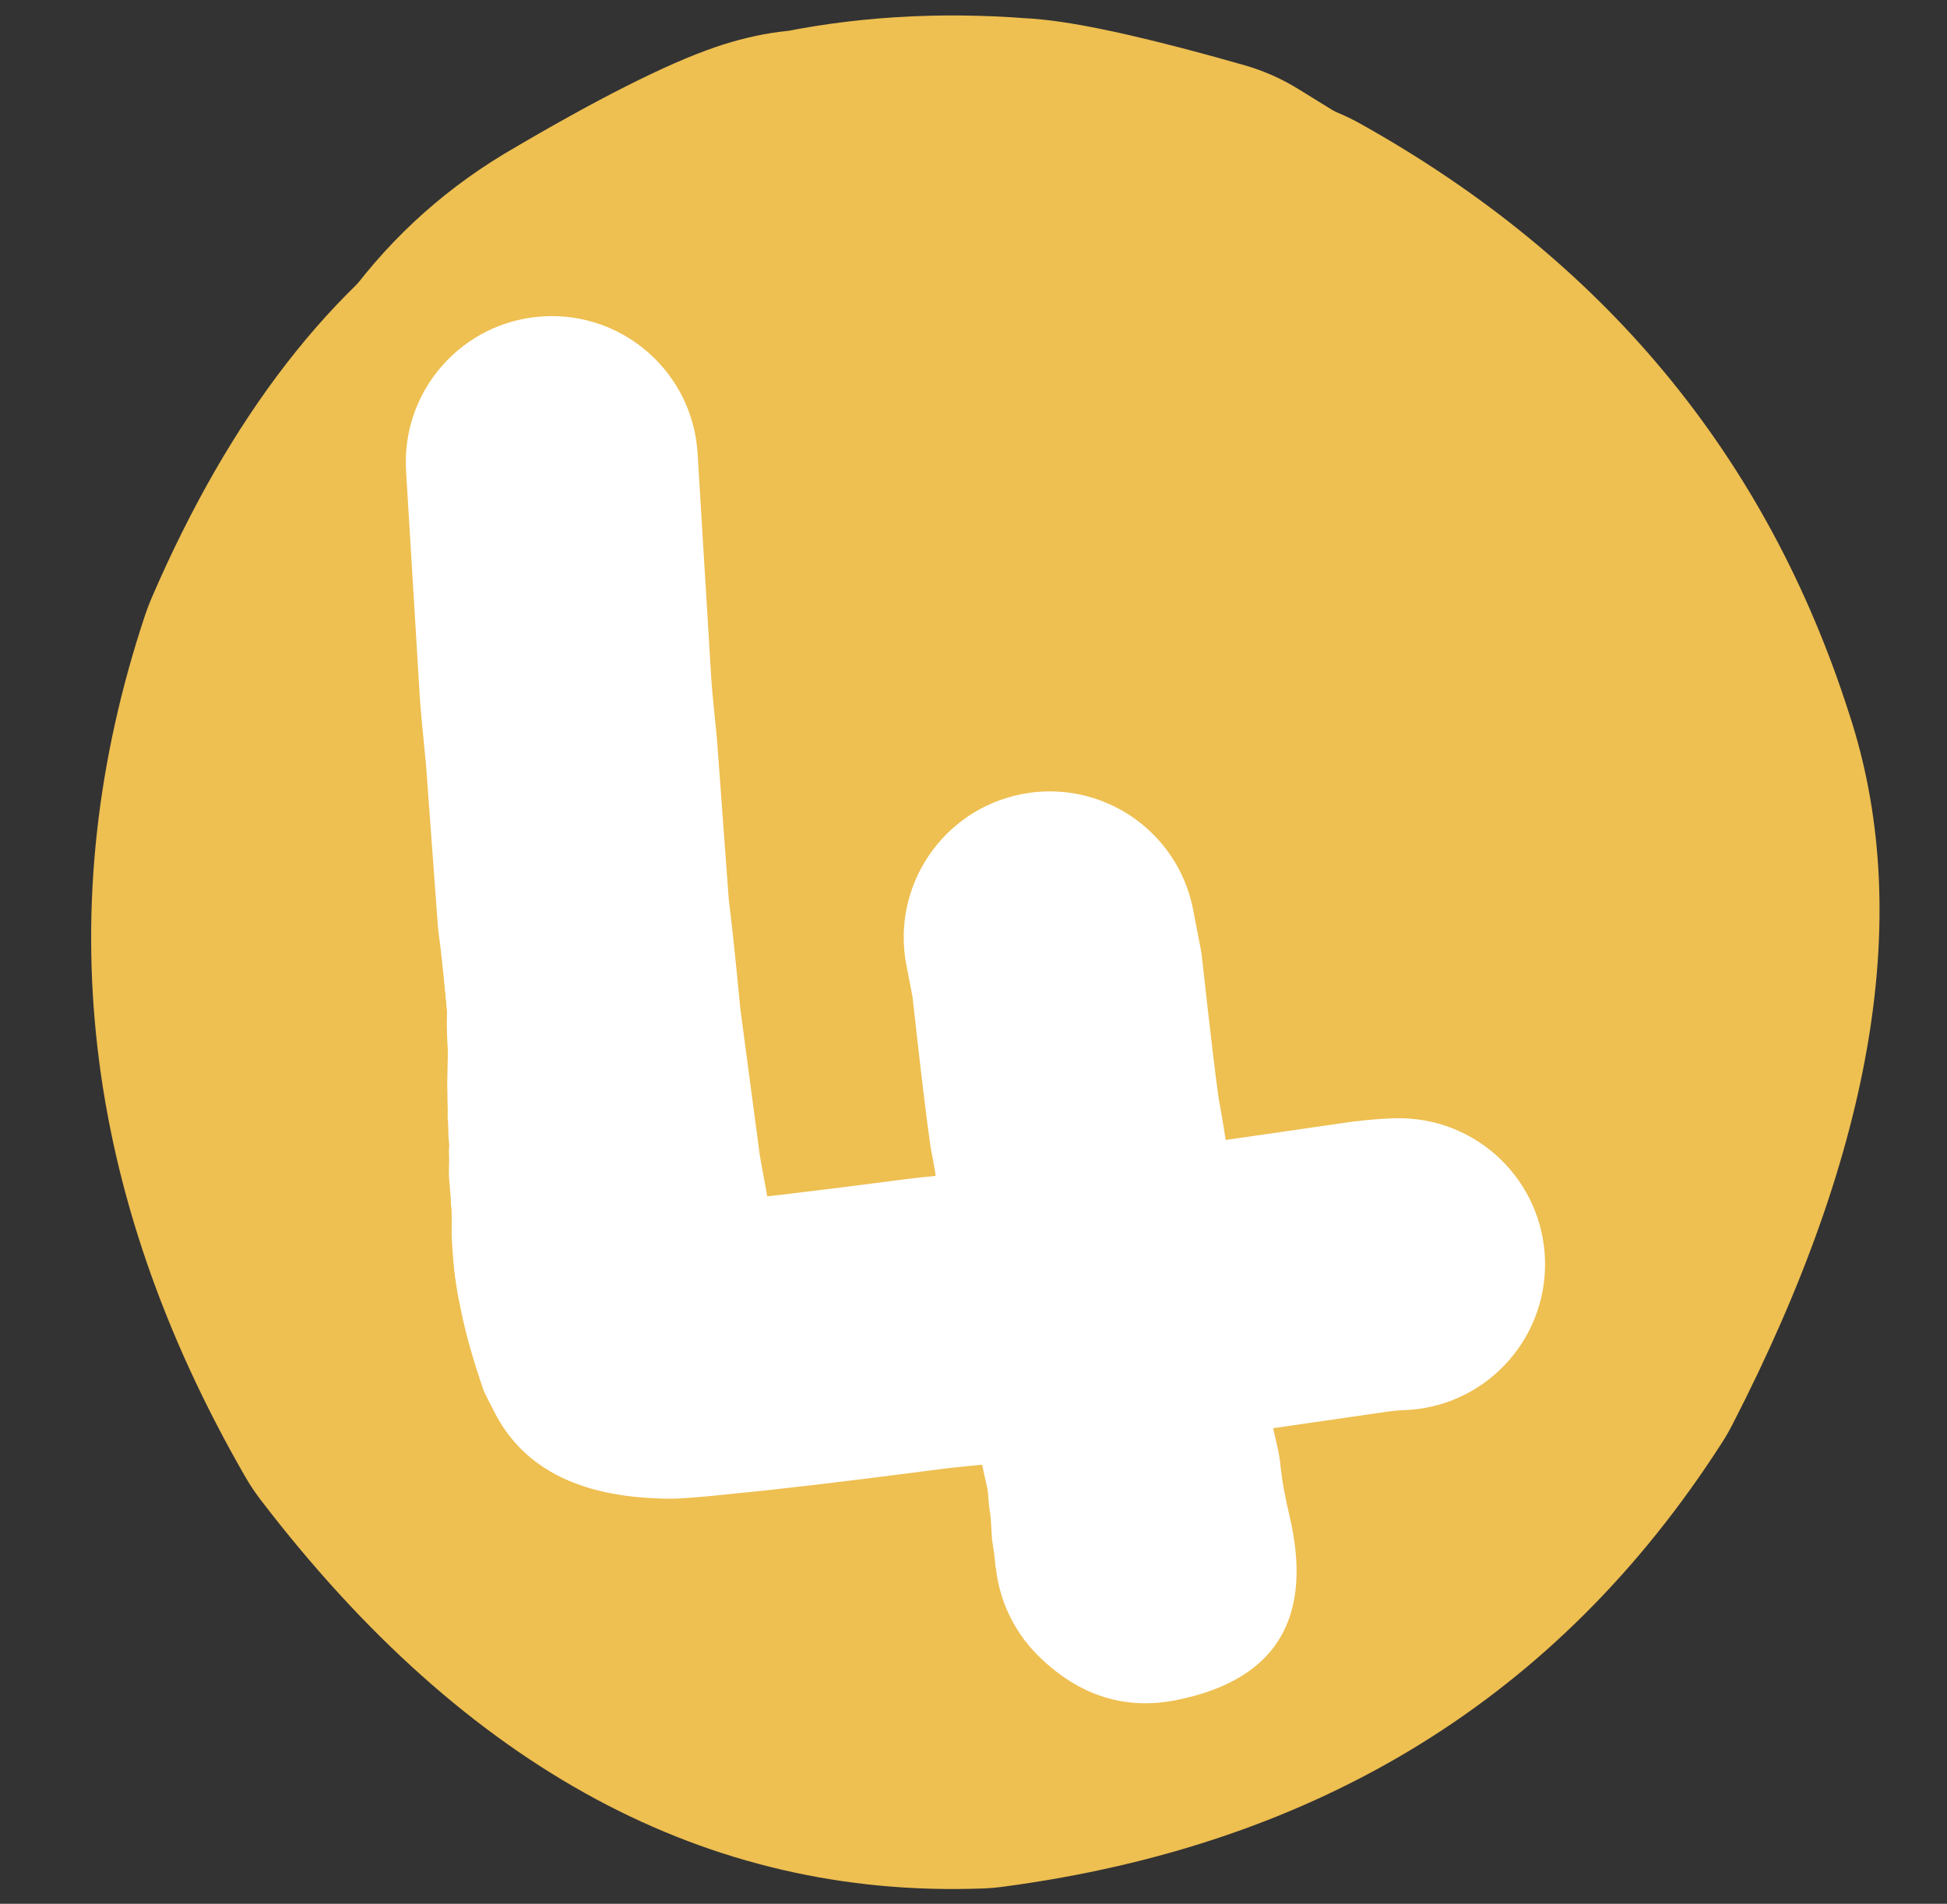 <?xml version="1.0" encoding="UTF-8"?>
<!DOCTYPE svg PUBLIC '-//W3C//DTD SVG 1.0//EN'
          'http://www.w3.org/TR/2001/REC-SVG-20010904/DTD/svg10.dtd'>
<svg height="795.9" preserveAspectRatio="xMidYMid meet" version="1.0" viewBox="-11.9 1.9 813.9 795.9" width="813.9" xmlns="http://www.w3.org/2000/svg" xmlns:xlink="http://www.w3.org/1999/xlink" zoomAndPan="magnify"
><rect x="-11.9" y="1.9" width="813.9" height="795.9" fill="#333333" stroke="none"/><g
  ><g fill="#eebf51" id="change1_5"
    ><path d="m 589.394,735.624 v 0 Q 510.818,725.553 466.134,828.983 l 2.769,-7.253 q -35.152,105.541 27.004,213.49 l -6.515,-9.778 q 72.581,94.867 152.146,91.94 l -8.526,0.721 q 115.674,-15.344 172.801,-104.451 l -4.254,7.382 q 55.092,-107.024 37.876,-158.753 c -0.12,-0.36 -0.237,-0.718 -0.352,-1.08 v 0 Q 809.132,767.265 718.21,716.546 l 7.969,3.943 q -27.139,-11.796 -75.974,-5.232 l 4.05,-0.639 Q 626.944,719.565 603.417,739.371 c -2.155,1.815 -4.395,3.527 -6.711,5.131 v 0 q -57.563,39.877 -41.63,112.263 c 10.685,48.544 -20.005,96.558 -68.549,107.243 -48.544,10.685 -96.558,-20.005 -107.243,-68.549 h 3e-5 Q 337.399,705.167 494.203,596.539 l -6.711,5.131 Q 547.693,550.99 622.177,537.5 c 1.345,-0.244 2.696,-0.457 4.05,-0.639 v 0 Q 724.782,523.614 797.93,555.407 c 2.72,1.182 5.379,2.498 7.969,3.943 v 0 q 153.099,85.404 204.678,247.172 l -0.352,-1.08 q 41.135,123.603 -48.626,297.976 c -1.301,2.526 -2.72,4.99 -4.254,7.382 v 0 Q 855.145,1270.215 656.681,1296.54 c -2.829,0.375 -5.674,0.616 -8.526,0.721 v 0 q -172.582,6.348 -301.722,-162.445 c -2.382,-3.114 -4.559,-6.38 -6.515,-9.778 v 0 Q 237.438,947.059 298.126,764.85 c 0.818,-2.457 1.742,-4.877 2.769,-7.253 v 0 q 98.418,-227.807 311.383,-200.511 c 49.302,6.319 84.147,51.409 77.828,100.712 -6.319,49.302 -51.409,84.147 -100.712,77.828 z" transform="translate(-249.353 -505.854)"
    /></g
    ><g fill="#eebf51" id="change1_1"
    ><path d="m 732.02,720.557 v 0 q 6.595,10.157 15.979,16.097 l 0.829,0.518 -63.23,-39.062 22.59,9.974 q -41.37,-11.813 -53.311,-13.091 l -10e-4,-4e-5 q 0.58,0.062 1.633,0.103 c -1.132,-0.044 -2.263,-0.109 -3.393,-0.195 v 0 q -30.198,-2.312 -55.585,3.22 c -9.5,2.07 -19.273,2.587 -28.938,1.531 l 5.4e-4,4e-5 q 15.655,1.711 26.055,-1.841 l 2e-4,-1.5e-4 q -12.944,4.421 -54.38,28.943 l 0.855,-0.512 q -19.512,11.841 -29.433,49.538 l 2.21,-11.284 q -12.66,97.227 -3.206,123.455 l -3e-5,-6e-5 q -0.365,-1.012 -1.326,-2.718 c 24.393,43.308 9.059,98.192 -34.249,122.585 -43.309,24.393 -98.191,9.059 -122.585,-34.249 v 0 q -6.432,-11.419 -11.175,-24.579 l -3e-5,-5e-5 Q 317.116,881.729 335.408,741.252 c 0.495,-3.805 1.234,-7.574 2.21,-11.284 v 0 Q 366.049,621.935 447.739,572.36 c 0.285,-0.173 0.568,-0.343 0.855,-0.512 v 0 q 57.388,-33.963 87.875,-44.376 l 3e-4,-1e-4 q 27.51,-9.396 51.678,-6.755 l -28.938,1.531 q 51.154,-11.146 107.647,-6.822 l -3.393,-0.195 q 5.057,0.196 10.555,0.784 l -0.001,-5e-5 q 27.338,2.924 83.595,18.988 c 7.952,2.271 15.554,5.627 22.59,9.974 v 0 l 63.23,39.062 c 0.278,0.172 0.552,0.343 0.829,0.518 v 0 q 23.886,15.117 38.732,37.984 c 27.067,41.69 15.212,97.428 -26.478,124.495 -41.69,27.067 -97.428,15.212 -124.495,-26.478 z" transform="translate(-249.353 -505.854)"
    /></g
    ><g fill="#eebf51" id="change1_3"
    ><path d="m 709.231,655.496 q -7.965,0 -15.944,0.713 l -4e-4,10e-4 q -11.544,1.03 -22.908,3.517 v 10e-4 q -5.604,-0.354 -11.196,-0.354 -14.322,0 -28.569,2.313 -36.486,5.925 -70.348,26.578 c -1.153,0.703 -2.291,1.433 -3.411,2.187 q -0.855,0.576 -1.702,1.156 l -0.006,9.7e-4 q -26.873,11.273 -50.496,33.881 v 9.7e-4 q -13.968,13.367 -25.89,30.601 l -0.005,9.7e-4 q -3.484,3.039 -6.932,6.254 v -7e-5 c -1.135,1.058 -2.243,2.146 -3.322,3.261 q -11.455,11.845 -21.288,24.348 l -0.004,9.8e-4 q -18.982,19.922 -31.154,42.665 l 3e-5,9.5e-4 q -13.457,25.143 -18.086,52.699 v 1e-4 c -0.156,0.927 -0.297,1.856 -0.424,2.787 l -0.004,9.7e-4 q -7.489,27.714 -9.34,57.718 c -0.136,2.198 -0.191,4.401 -0.165,6.603 q 0.468,39.704 13.902,73.215 l 8e-5,10e-5 q 16.195,40.401 49.449,68.484 l 6e-5,10e-4 q 40.563,34.255 102.423,46.043 l 10e-5,10e-4 c 0.737,0.14 1.476,0.271 2.216,0.393 q 30.996,5.106 59.094,5.106 78.248,0 134.014,-39.605 l 0.007,9e-4 c 3.175,0.336 6.365,0.505 9.556,0.505 22.071,0 44.189,-8.069 61.557,-24.36 q 9.339,-8.76 16.901,-18.128 l -0.008,10e-4 q 6.724,-4.106 13.369,-9.191 l -0.009,10e-4 q 39.095,-27 48.946,-82.096 v 3.6e-4 q 3.986,-22.292 3.177,-51.103 l 4e-5,9.6e-4 c -0.032,-1.125 -0.084,-2.248 -0.158,-3.369 q -1.907,-29.051 -9.965,-54.861 l -0.009,9.6e-4 q 0.499,-42.509 -15.029,-87.383 c -0.096,-0.278 -0.194,-0.556 -0.293,-0.833 q -5.329,-14.925 -12.909,-28.431 v 9.6e-4 Q 848.985,719.59 825.317,699.219 l -2e-4,-2e-4 q -23.586,-20.301 -54.306,-32.689 c -2.023,-0.816 -4.076,-1.558 -6.153,-2.225 q -16.205,-5.201 -32.768,-7.337 l 1.4e-4,9.6e-4 Q 720.675,655.496 709.231,655.496 Z" transform="translate(-249.353 -505.854)"
    /></g
    ><g fill="#fff" id="change2_7"
    ><path d="m 496.366,768.857 v 0 l 93.846,-85.105 c 0.775,-0.703 1.57,-1.385 2.383,-2.044 l -9e-4,8e-4 q 1.292,-1.048 2.579,-2.033 l 10e-5,-6e-5 q 57.794,-44.242 99.421,7.098 l 2.7e-4,3.7e-4 q 6.495,8.011 10.76,18.044 L 694.241,687.899 q 10.112,10.63 15.841,27.253 l 6e-5,3e-5 q 4.588,13.312 8.829,37.677 c 0.453,2.6 0.723,5.228 0.81,7.865 v 0 q 0.783,23.736 5.47,72.538 c 0.115,1.192 0.191,2.387 0.23,3.584 v 0 l 1.51,46.511 c 0.022,0.676 0.032,1.353 0.03,2.029 v 0 q -0.381,115.972 1.162,142.851 l -0.107,-1.51 4.369,51.88 c 2.631,31.243 -20.563,58.704 -51.806,61.335 -31.243,2.631 -58.704,-20.563 -61.335,-51.806 v 0 l -4.37,-51.88 c -0.042,-0.503 -0.078,-1.006 -0.107,-1.51 v 0 q -1.741,-30.319 -1.349,-149.734 l 0.03,2.029 -1.51,-46.511 0.23,3.584 Q 607.141,791.735 606.241,764.437 l 0.81,7.865 q -2.685,-15.423 -4.316,-20.155 l 5e-5,10e-5 q 2.322,6.737 9.239,14.008 c -4.688,-4.928 -8.453,-10.659 -11.114,-16.919 v 0 q 1.98,4.657 5.538,9.046 l 2.4e-4,3.4e-4 q 27.912,34.426 57.792,11.552 l 1.2e-4,-6e-5 q -0.03,0.023 -0.087,0.07 l 2.382,-2.043 -93.846,85.105 c -23.226,21.062 -59.128,19.309 -80.191,-3.917 -21.062,-23.226 -19.309,-59.129 3.917,-80.191 z" transform="translate(-249.353 -505.854)"
    /></g
    ><g fill="#eebf51" id="change1_2"
    ><path d="m 612.265,1019.626 v 0 q 50.456,-3.72 95.059,-29.015 L 761.516,948.319 q 161.631,-169.609 -8.299,-331.561 l -0.009,-0.009 Q 657.645,525.683 531.142,559.906 l -8.161,2.367 q -26.97,8.354 -50.443,23.258 c 2.047,-1.3 4.113,-2.567 6.199,-3.803 l -2.4e-4,2e-4 q -11.031,6.534 -18.113,12.117 h 7e-5 q 1.06,-0.836 3.561,-2.924 c 99.615,-83.182 247.8,-69.86 330.982,29.755 83.182,99.615 69.86,247.8 -29.755,330.982 v 0 q -7.579,6.328 -13.838,11.263 h 10e-5 q -17.462,13.766 -33.322,23.16 l 6.199,-3.803 q -29.476,18.716 -62.418,28.919 c -2.706,0.838 -5.427,1.627 -8.161,2.367 v 0 q -128.9,34.872 -224.879,-56.59 l -0.009,-0.009 Q 258.721,794.698 421.294,624.1 c 15.893,-16.678 34.153,-30.928 54.192,-42.292 v 0 Q 522.793,554.979 577.713,550.931 C 707.14,541.389 819.796,638.576 829.337,768.002 838.878,897.429 741.692,1010.085 612.265,1019.626 Z" transform="translate(-249.353 -505.854)"
    /></g
    ><g fill="#eebf51" id="change1_4"
    ><path d="m 804.829,948.13 -2.7e-4,2.6e-4 q -6.736,6.746 -13.429,12.967 l -4.5e-4,3e-4 q -47.032,43.712 -97.471,65.683 c -2.242,0.977 -4.499,1.918 -6.77,2.824 v 0 Q 559.842,1080.396 447.404,1012.59 C 336.27,945.571 300.509,801.149 367.528,690.015 434.548,578.882 578.969,543.12 690.103,610.139 v 0 q -87.519,-52.779 -177.085,-17.048 l -6.77,2.824 q -23.085,10.056 -34.797,20.941 l -3.9e-4,3.1e-4 q 0.266,-0.247 0.799,-0.781 c 91.694,-91.839 240.477,-91.957 332.317,-0.262 91.839,91.694 91.957,240.478 0.263,332.317 z" transform="translate(-249.353 -505.854)"
    /></g
    ><g fill="#eebf51" id="change1_6"
    ><path d="m 688.109,1167.384 v 0 l -19.893,1.979 c -31.227,3.106 -62.759,-0.074 -92.737,-9.353 v 0 Q 424.001,1113.125 404.475,956.952 c -1.105,-8.838 -1.706,-17.731 -1.802,-26.638 v 0 q -0.789,-73.708 39.439,-144.423 c 1.125,-1.978 2.279,-3.939 3.461,-5.883 v 0 Q 509.757,674.438 628.849,657.549 c 10.401,-1.475 20.889,-2.251 31.393,-2.322 v 0 q 128.014,-0.872 208.181,103.299 c 0.146,0.189 0.291,0.378 0.436,0.568 v 0 q 50.704,66.303 58.532,151.168 c 0.017,0.183 0.033,0.356 0.049,0.538 v 0 q 6.945,77.233 -22.038,146.056 c -0.204,0.484 -0.408,0.965 -0.615,1.448 v 0 q -49.614,115.644 -168.551,150.726 c -7.389,2.179 -14.881,3.994 -22.448,5.438 v 0 Q 552.55,1245.225 449.933,1111.849 c -7.879,-10.241 -14.9,-21.114 -20.992,-32.51 v 0 Q 330.105,894.451 489.92,759.67 c 99.207,-83.667 247.457,-71.069 331.123,28.139 83.667,99.207 71.069,247.457 -28.139,331.123 v 0 Q 923.936,1008.427 843.405,857.78 l -20.992,-32.51 Q 748.636,729.379 625.727,752.824 l -22.448,5.438 Q 510.362,785.669 472.89,873.01 l -0.616,1.448 q -16.452,39.069 -12.913,78.433 l 0.049,0.538 q 4.605,49.928 36.131,91.152 l 0.436,0.568 q 62.144,80.751 167.465,80.034 l 31.393,-2.322 q 101.009,-14.324 152.311,-98.706 l 3.461,-5.883 q 22.576,-39.686 22.006,-92.984 L 870.812,898.649 Q 852.709,753.854 714.438,711.056 l -92.737,-9.353 19.893,-1.979 c 129.141,-12.845 244.243,81.432 257.087,210.572 12.845,129.141 -81.432,244.242 -210.572,257.087 z" transform="translate(-249.353 -505.854)"
    /></g
    ><g fill="#fff" id="change2_15"
    ><path d="m 529.06,697.249 v 0 l 5.707,93.84 c 0.013,0.212 0.025,0.423 0.035,0.634 l 1.2e-4,0.002 q -0.002,-0.033 -0.003,-0.051 l -10e-5,-3.1e-4 q 0.23,4.077 2.289,24.39 c 0.057,0.558 0.105,1.115 0.146,1.675 v 0 l 5.013,68.114 -0.502,-4.514 q 1.594,10.698 5.322,49.483 l -0.251,-2.196 8.435,63.507 -0.444,-2.834 6.197,34.24 c 0.089,0.492 0.172,0.986 0.249,1.48 v 0 q 4.377,28.112 -11.697,50.018 c -19.944,27.182 -58.148,33.049 -85.329,13.104 -27.182,-19.944 -33.049,-58.147 -13.104,-85.329 v 0 q -13.93,18.985 -10.505,40.989 l 0.249,1.48 -6.197,-34.24 c -0.17,-0.941 -0.319,-1.886 -0.444,-2.834 v 0 l -8.435,-63.507 c -0.097,-0.731 -0.181,-1.463 -0.251,-2.196 v 0 q -3.424,-35.622 -4.549,-43.176 c -0.223,-1.498 -0.39,-3.003 -0.502,-4.514 v 0 l -5.013,-68.114 0.146,1.675 Q 413.289,805.35 412.905,798.554 l -3e-5,-3e-4 q -0.02,-0.353 -0.037,-0.691 l 0.035,0.636 -5.707,-93.84 c -2.046,-33.652 23.575,-62.591 57.226,-64.637 33.652,-2.046 62.591,23.575 64.637,57.226 z" transform="translate(-249.353 -505.854)"
    /></g
    ><g fill="#fff" id="change2_16"
    ><path d="m 548.126,1018.147 v 0 l 8.777,35.222 -0.732,-2.675 q -10.545,-35.384 -40.783,-38.618 h -2e-4 q 0.601,0.064 1.969,0.103 c 3.459,0.098 6.903,0.49 10.295,1.172 l -0.003,-5e-4 q -6.662,-1.339 -11.931,-1.107 h -7e-5 q 3.438,-0.151 16.398,-1.545 c 0.258,-0.028 0.515,-0.054 0.773,-0.078 v 0 q 26.849,-2.542 83.34,-9.926 l -0.517,0.07 q 0.461,-0.064 0.967,-0.13 h 0.012 q 6.438,-0.837 35.367,-3.585 l -4.013,0.516 q 19.079,-3.098 24.652,-3.796 l -0.005,6.4e-4 q 2.148,-0.269 3.948,-0.409 l -1.458,0.131 q 33.659,-3.429 63.428,-7.534 l -0.399,0.056 63.311,-9.156 c 0.462,-0.067 0.925,-0.128 1.388,-0.184 l 2.4e-4,-4e-5 q 9.993,-1.212 17.431,-1.406 l 10e-4,-6e-5 q 0.37,-0.01 0.741,-0.017 c 33.707,-0.667 61.573,26.116 62.241,59.824 0.667,33.707 -26.117,61.573 -59.824,62.241 v 0 q 0.014,-3e-4 0.017,-4e-4 h 0.001 q -1.657,0.043 -5.912,0.559 l 1.388,-0.184 -63.311,9.156 c -0.133,0.019 -0.265,0.038 -0.399,0.056 v 0 q -31.915,4.401 -67.731,8.049 c -0.486,0.049 -0.971,0.093 -1.458,0.131 v 0 q 1.061,-0.082 1.763,-0.17 l -0.005,4e-4 q -3.363,0.421 -20.24,3.162 c -1.332,0.216 -2.67,0.388 -4.013,0.516 v 0 q -26.824,2.548 -31.169,3.113 h 0.013 q 0.043,-0.01 0.124,-0.017 c -0.169,0.024 -0.342,0.047 -0.517,0.07 v 0 q -58.643,7.665 -87.655,10.412 l 0.773,-0.078 q -16.799,1.807 -24.092,2.127 h -6e-5 q -9.574,0.421 -17.479,-1.167 l 10.293,1.171 q -6.139,-0.174 -11.488,-0.746 l -1.6e-4,-2e-4 q -50.571,-5.408 -63.236,-47.908 c -0.264,-0.886 -0.508,-1.778 -0.732,-2.675 v 0 l -8.777,-35.222 c -8.151,-32.714 11.76,-65.841 44.473,-73.993 32.714,-8.152 65.841,11.76 73.993,44.473 z" transform="translate(-249.353 -505.854)"
    /></g
    ><g fill="#fff" id="change2_6"
    ><path d="m 736.222,888.089 v 0 l 3.033,15.715 c 0.312,1.619 0.559,3.25 0.739,4.888 v 0 q 4.986,45.302 7.121,59.892 l -0.616,-3.496 q 3.041,14.741 10.459,67.954 l -0.261,-1.694 10.274,61.102 c 0.048,0.284 0.094,0.569 0.137,0.854 h 3.5e-4 q -0.069,-0.449 -0.117,-0.714 h 6.6e-4 q 0.661,3.617 4.491,20.26 c 0.596,2.591 1.023,5.218 1.276,7.864 v 0 q 0.826,8.62 4.159,22.597 c 0.163,0.684 0.315,1.372 0.454,2.062 l 1.6e-4,9e-4 q 12.313,60.909 -47.968,73.088 h 0.01 q -32.291,6.53 -57.594,-18.14 c -24.139,-23.536 -24.628,-62.184 -1.092,-86.323 23.536,-24.139 62.184,-24.628 86.323,-1.092 v 0 q -20.891,-20.369 -51.837,-14.111 h 0.01 q -59.401,12.002 -47.52,70.774 l 0.454,2.062 q -5.296,-22.213 -6.931,-39.261 l 1.276,7.864 q -4.454,-19.354 -5.614,-25.706 h 7e-4 q -0.262,-1.435 -0.456,-2.695 l 0.138,0.856 -10.274,-61.102 c -0.095,-0.563 -0.182,-1.129 -0.261,-1.694 v 0 q -6.87,-49.285 -9.11,-60.142 c -0.239,-1.159 -0.445,-2.325 -0.616,-3.496 v 0 q -2.45,-16.744 -7.675,-64.212 l 0.739,4.888 -3.033,-15.715 c -6.388,-33.103 15.268,-65.117 48.371,-71.505 33.103,-6.388 65.117,15.268 71.505,48.371 z" transform="translate(-249.353 -505.854)"
    /></g
    ><g fill="#fff" id="change2_19"
    ><path d="m 500.115,1084.018 -1.3e-4,3e-4 q -13.67,23.523 -36.941,9.998 l 9.2e-4,5e-4 q -6.983,-4.058 -11.817,-12.402 l -9e-5,-2e-4 q -1.545,-2.668 -3.094,-6.103 l 0.778,1.577 q -2.423,-4.516 -3.918,-8.799 c -0.181,-0.519 -0.345,-1.044 -0.493,-1.574 v 0 q -2.131,-7.673 -4.27,-13.617 c -0.263,-0.73 -0.491,-1.47 -0.686,-2.221 v 0 q -9.152,-35.239 -6.613,-53.039 c 1.986,-13.927 14.887,-23.607 28.814,-21.62 13.927,1.986 23.607,14.887 21.62,28.814 v 0 q -1.097,7.687 5.487,33.039 l -0.686,-2.221 q 2.781,7.729 5.42,17.229 l -0.493,-1.574 q 0.176,0.504 0.707,1.493 c 0.277,0.517 0.537,1.043 0.778,1.577 v 0 q 0.483,1.072 0.73,1.498 l -8e-5,-10e-5 q -1.95,-3.366 -6.668,-6.108 l 9e-4,5e-4 q -20.776,-12.074 -32.704,8.451 c 7.068,-12.163 22.659,-16.293 34.822,-9.225 12.163,7.068 16.294,22.659 9.225,34.822 z" transform="translate(-249.353 -505.854)"
    /></g
    ><g fill="#fff" id="change2_17"
    ><path d="m 504.956,1097.975 7e-5,-3e-4 q -5.382,26.498 -31.296,21.232 l 0.004,8e-4 q -10.227,-2.077 -17.852,-11.776 l 6.1e-4,8e-4 q -1.497,-1.905 -3.096,-4.319 l 0.845,1.199 q -1.716,-2.292 -3.228,-5 l -3e-4,-6e-4 q -4.257,-7.62 -7.55,-20.052 c -0.041,-0.155 -0.081,-0.312 -0.119,-0.468 v 0 l -5.901,-24.116 0.586,2.027 q -0.511,-1.528 -0.906,-3.409 v 0 q -0.328,-1.562 -0.994,-5.341 c -0.059,-0.332 -0.11,-0.664 -0.156,-0.997 v 0 l -4.823,-35.516 c -0.026,-0.192 -0.05,-0.384 -0.071,-0.576 v 0 q -0.657,-5.828 -0.464,-12.046 c 0.435,-14.061 12.186,-25.108 26.248,-24.673 14.061,0.435 25.108,12.186 24.673,26.248 v 0 q -0.079,2.567 0.168,4.767 l -0.071,-0.576 4.823,35.516 -0.156,-0.997 q 0.525,2.974 0.684,3.733 v 0 q -0.213,-1.017 -0.641,-2.296 c 0.223,0.667 0.419,1.343 0.586,2.027 v 0 l 5.901,24.116 -0.119,-0.468 q 1.651,6.231 2.779,8.251 l -3.1e-4,-6e-4 q -0.143,-0.256 -0.461,-0.681 c 0.293,0.391 0.575,0.791 0.845,1.199 v 0 q 0.456,0.688 0.673,0.964 l 6e-4,7e-4 q -3.944,-5.017 -12.063,-6.666 l 0.004,7e-4 q -24.016,-4.88 -28.775,18.553 c 2.8,-13.787 16.247,-22.693 30.033,-19.893 13.787,2.8 22.693,16.246 19.893,30.033 z" transform="translate(-249.353 -505.854)"
    /></g
    ><g fill="#fff" id="change2_4"
    ><path d="m 467.004,1051.636 -1.6e-4,7e-4 q -3.07,13.504 -16.519,10.445 l -0.002,-4e-4 q -5.982,-1.361 -9.521,-7.37 l -3.7e-4,-7e-4 q -1.046,-1.776 -2.584,-5.078 c -0.204,-0.438 -0.385,-0.887 -0.542,-1.345 v 0 q -4.189,-12.229 -5.119,-15.475 c -0.061,-0.213 -0.117,-0.427 -0.167,-0.642 v 0 q -0.313,-1.332 -0.612,-3.23 c -0.028,-0.178 -0.053,-0.357 -0.074,-0.537 v 0 q -0.402,-3.417 -0.982,-6.771 c -0.044,-0.255 -0.081,-0.511 -0.11,-0.768 v 0 l -0.816,-7.102 -0.009,-0.082 q -0.601,-5.524 -0.129,-9.526 l 8e-5,-6e-4 q 0.051,-0.434 0.115,-0.855 c 1.131,-7.474 8.107,-12.616 15.582,-11.485 7.474,1.131 12.616,8.107 11.485,15.582 v 0 q 0.003,-0.02 0.004,-0.032 l 8e-5,-7e-4 q -0.108,0.918 0.157,3.356 l -0.009,-0.082 0.816,7.102 -0.11,-0.768 q 0.706,4.083 1.194,8.236 l -0.074,-0.537 q 0.142,0.898 0.224,1.246 l -0.167,-0.643 q 0.738,2.576 4.701,14.144 l -0.542,-1.345 q 0.981,2.107 1.358,2.746 l -3.7e-4,-8e-4 q -2.456,-4.169 -7.991,-5.429 l -0.002,-3e-4 q -13.246,-3.013 -16.245,10.178 c 1.675,-7.37 9.009,-11.988 16.381,-10.312 7.371,1.676 11.988,9.009 10.313,16.381 z" transform="translate(-249.353 -505.854)"
    /></g
    ><g fill="#fff" id="change2_5"
    ><path d="m 431.388,1053.887 v 0 q -2.995,-6.539 -3.674,-12.785 l 27.134,0.609 q -2.093,13.56 -15.629,11.468 h 0.015 q -10.357,-1.589 -11.589,-12.36 h -3e-5 q -0.22,-1.923 -0.806,-10.545 c -0.011,-0.166 -0.019,-0.332 -0.025,-0.498 v 0 l -0.209,-6.657 c -0.002,-0.08 -0.004,-0.16 -0.005,-0.239 v 0 q -0.033,-2.38 0.033,-4.621 c 0.005,-0.167 0.013,-0.335 0.024,-0.502 v 0 q 0.574,-8.633 0.61,-9.876 l -3e-5,5e-4 q -0.2,6.731 5.374,10.985 c -3.481,-2.656 -5.481,-6.817 -5.38,-11.195 l -4.3e-4,0.02 1.7e-4,-0.01 4.4e-4,-0.021 q 0.176,-7.691 0.164,-8.812 v 6e-5 q 0.141,12.972 13.377,13.257 l -0.193,-0.01 q 10.521,0.376 13.581,-9.692 c -1.938,6.378 -8.19,10.432 -14.804,9.6 -6.614,-0.832 -11.667,-6.309 -11.965,-12.968 v 0 l -0.365,-8.165 c -0.004,-0.081 -0.007,-0.162 -0.009,-0.244 v 0 l -0.17,-6.319 0.024,0.526 q -0.502,-7.666 -0.545,-9.364 l 7e-5,10e-4 q -0.009,-0.337 -0.007,-0.624 l 0.006,0.467 -0.178,-6.113 c -0.004,-0.12 -0.005,-0.24 -0.006,-0.36 v 0 q -0.012,-3.999 -0.146,-8.192 c -0.002,-0.077 -0.004,-0.155 -0.005,-0.232 v 0 q -0.021,-1.428 -0.378,-5.946 c -0.007,-0.093 -0.014,-0.185 -0.019,-0.278 v 0 q -0.07,-1.208 -0.074,-2.931 c -1.6e-4,-0.078 3e-4,-0.155 10e-4,-0.232 v 0 l 0.074,-4.98 c 0.004,-0.261 0.015,-0.522 0.034,-0.782 v 0 q 0.261,-3.613 0.268,-4.52 c 5.4e-4,-0.068 0.002,-0.136 0.003,-0.203 v 0 q 0.153,-6.677 0.185,-11.211 l 0.004,0.457 -0.174,-6.602 c -0.001,-0.043 -0.002,-0.086 -0.003,-0.128 v 0 q -0.097,-5.715 -0.037,-7.491 l -0.007,0.308 q 0.033,-3.006 0.958,-18.949 l -0.014,0.293 q 0.107,-2.933 0.02,-3.879 l -2.7e-4,-0.003 q 5.2e-4,0.006 9.7e-4,0.01 c -0.745,-7.522 4.748,-14.225 12.271,-14.97 7.522,-0.746 14.225,4.748 14.97,12.271 v 0 q 0.009,0.086 0.017,0.175 l -2.8e-4,-0.003 q 0.25,2.702 0.078,7.398 c -0.004,0.098 -0.008,0.196 -0.014,0.293 v 0 q -0.888,15.302 -0.914,17.667 c -0.001,0.103 -0.003,0.205 -0.007,0.308 v 0 q -0.036,1.083 0.049,6.106 l -0.003,-0.129 0.174,6.602 c 0.004,0.152 0.005,0.304 0.004,0.457 v 0 q -0.033,4.752 -0.191,11.647 l 0.003,-0.203 q -0.014,1.782 -0.338,6.27 l 0.034,-0.782 -0.074,4.98 10e-4,-0.232 q 0.002,0.953 0.028,1.393 l -0.019,-0.278 q 0.425,5.389 0.46,7.689 l -0.005,-0.232 q 0.147,4.588 0.159,8.987 l -0.006,-0.36 0.178,6.113 c 0.005,0.156 0.006,0.312 0.006,0.467 v 0 q 6.3e-4,-0.128 -0.001,-0.208 l 5e-5,10e-4 q 0.029,1.151 0.495,8.268 c 0.011,0.175 0.02,0.351 0.024,0.526 v 0 l 0.17,6.32 -0.009,-0.244 0.365,8.165 -26.769,-3.368 q 3.064,-10.08 13.588,-9.705 l -0.193,-0.006 q 13.259,0.286 13.406,13.814 v 6e-5 q 0.017,1.584 -0.17,9.737 l 4.3e-4,-0.021 -1.8e-4,0.01 -5.381,-11.174 q 5.598,4.272 5.382,11.588 l -3e-5,6e-4 q -0.052,1.745 -0.659,10.878 l 0.024,-0.502 q -0.049,1.645 -0.024,3.429 l -0.005,-0.239 0.209,6.657 -0.025,-0.498 q 0.543,7.993 0.691,9.289 h -3e-5 q -1.145,-10.004 -11.457,-11.586 h 0.015 q -13.524,-2.091 -15.607,11.41 c 1.051,-6.794 6.97,-11.752 13.837,-11.596 6.867,0.156 12.555,5.377 13.297,12.205 v 0 q 0.2,1.836 1.347,4.343 c 3.148,6.873 0.128,14.996 -6.744,18.144 -6.873,3.148 -14.996,0.128 -18.144,-6.744 z" transform="translate(-249.353 -505.854)"
    /></g
    ><g fill="#fff" id="change2_1"
    ><path d="m 440.226,1022.464 3.4e-4,-3e-4 q -5.756,5.295 -11.216,-0.643 l 0.005,0.01 q -0.047,-0.051 -0.091,-0.101 l 0.388,0.403 q -1.542,-1.484 -2.306,-3.915 l -1.2e-4,-4e-4 q -0.054,-0.172 -0.107,-0.356 c -0.022,-0.078 -0.044,-0.155 -0.064,-0.234 v 0 q -0.668,-2.623 -0.489,-5.684 c 0.244,-4.167 3.819,-7.347 7.986,-7.104 4.167,0.244 7.347,3.819 7.104,7.986 v 0 q -0.042,0.721 0.047,1.072 l -0.064,-0.234 q 0.005,0.018 0.008,0.027 l -1.2e-4,-4e-4 q -0.394,-1.254 -1.634,-2.448 c 0.134,0.129 0.264,0.264 0.388,0.403 v 0 q -0.023,-0.026 -0.05,-0.055 h 0.005 q -4.773,-5.19 -10.143,-0.25 c 3.072,-2.826 7.854,-2.626 10.679,0.446 2.826,3.072 2.626,7.853 -0.446,10.679 z" transform="translate(-249.353 -505.854)"
    /></g
    ><g fill="#fff" id="change2_8"
    ><path d="m 441.174,1010.709 v 0 q 0.315,-1.263 -0.422,-2.334 h -0.002 q -0.169,-0.245 -0.381,-0.444 l -0.112,-0.1 0.039,0.033 -0.105,-0.085 0.188,0.147 c 1.38,1.078 1.625,3.071 0.547,4.452 -1.078,1.38 -3.071,1.625 -4.452,0.547 v 0 l -0.188,-0.147 c -0.036,-0.028 -0.07,-0.056 -0.105,-0.086 v 0 l -0.039,-0.033 c -0.038,-0.033 -0.075,-0.066 -0.112,-0.1 v 0 q -0.285,-0.267 -0.502,-0.582 h -0.002 q -0.883,-1.284 -0.507,-2.794 c 0.424,-1.7 2.145,-2.734 3.844,-2.31 1.7,0.424 2.734,2.145 2.31,3.844 z" transform="translate(-249.353 -505.854)"
    /></g
    ><g fill="#fff" id="change2_2"
    ><path d="m 434.466,1032.466 4.6e-4,-5e-4 q -2.323,2.449 -4.756,0.14 l 3.2e-4,3e-4 q -0.685,-0.649 -1.049,-1.716 l 1e-4,4e-4 q -0.381,-1.118 -0.655,-3.519 l -0.009,-0.096 q -0.289,-3.472 -0.341,-4.25 l -0.005,-0.093 -0.08,-2.161 0.004,0.082 -0.119,-1.902 -0.005,-0.102 -0.04,-1.317 0.007,0.131 -0.263,-3.657 -0.005,-0.08 -2.5e-4,-0.01 h -1.3e-4 q -0.091,-2.009 -0.132,-2.443 l -0.008,-0.097 q -0.023,-0.375 -0.029,-1.044 l 1.9e-4,-0.066 q 0.02,-1.543 0.012,-1.806 l -3e-5,-6e-4 q 0.005,0.154 0.037,0.35 c -0.29,-1.727 0.875,-3.363 2.603,-3.653 1.727,-0.29 3.363,0.875 3.653,2.603 v 0 q 0.039,0.231 0.047,0.509 l -3e-5,-6e-4 q 0.012,0.401 -0.01,2.081 l 1.8e-4,-0.066 q 0.004,0.499 0.017,0.702 l -0.008,-0.097 q 0.054,0.583 0.152,2.742 h -10e-5 l 2.4e-4,0.01 -0.005,-0.08 0.263,3.657 c 0.003,0.044 0.005,0.087 0.007,0.131 v 0 l 0.04,1.317 -0.005,-0.102 0.119,1.902 0.004,0.082 0.08,2.161 -0.005,-0.093 q 0.048,0.726 0.333,4.144 l -0.009,-0.097 q 0.196,1.721 0.356,2.19 l 1e-4,4e-4 q -0.141,-0.413 -0.59,-0.839 l 3.3e-4,4e-4 q -2.168,-2.057 -4.211,0.096 c 1.206,-1.271 3.213,-1.323 4.484,-0.118 1.27,1.206 1.323,3.213 0.117,4.484 z" transform="translate(-249.353 -505.854)"
    /></g
    ><g fill="#fff" id="change2_13"
    ><path d="m 438.317,998.343 v 0 q -0.052,0.061 -0.094,0.118 l 0.018,-0.025 q -0.062,0.089 -0.083,0.123 l 5e-5,-10e-5 q 0.012,-0.02 0.03,-0.054 c -0.448,0.881 -1.525,1.231 -2.406,0.783 -0.881,-0.448 -1.231,-1.525 -0.783,-2.406 v 0 q 0.045,-0.089 0.106,-0.188 l 4e-5,-1e-4 q 0.08,-0.13 0.206,-0.311 l 0.018,-0.025 q 0.124,-0.171 0.27,-0.341 c 0.643,-0.751 1.772,-0.838 2.522,-0.196 0.751,0.642 0.838,1.772 0.196,2.522 z" transform="translate(-249.353 -505.854)"
    /></g
    ><g fill="#fff" id="change2_14"
    ><path d="m 429.411,987.485 -9e-5,3.3e-4 q 0.028,-0.107 0.056,-0.196 l 2.2e-4,-6.5e-4 q 0.555,-1.783 2.237,-1.338 l -9.4e-4,-2e-4 q 1.299,0.343 1.362,1.808 l -4e-5,-7.3e-4 q 0.003,0.059 0.003,0.125 l -3e-4,0.065 -0.146,6.283 -0.005,0.096 -1.226,15.936 c -0.008,0.102 -0.025,0.204 -0.05,0.304 v 0 q -0.113,0.444 -0.222,0.725 v -10e-5 q -0.657,1.7 -2.255,1.293 l 9.4e-4,3e-4 q -1.192,-0.302 -1.417,-1.673 l 4e-5,2e-4 q -0.096,-0.584 -0.082,-1.975 c 4.6e-4,-0.043 0.002,-0.087 0.006,-0.13 v 0 l 0.678,-8.151 -0.004,0.065 q 0.062,-1.331 0.046,-1.601 v 2e-4 q 0.001,0.018 0.005,0.049 c -0.009,-0.077 -0.014,-0.154 -0.013,-0.231 v -4e-5 q 0.001,-0.169 -10e-4,-0.224 l 4e-5,10e-5 q 0.076,1.603 1.762,1.614 h -1e-4 q 1.531,0.01 1.756,-1.423 v 3e-5 q -0.08,0.512 -0.381,4.946 l 0.003,-0.061 q -0.107,3.172 -0.179,3.749 l -6e-5,6e-4 q -0.01,0.077 -0.021,0.143 l 0.02,-0.144 q -0.076,0.806 -0.223,1.294 l -9e-5,2e-4 q -0.525,1.745 -2.128,1.593 l 0.002,10e-5 q -0.151,-0.014 -0.299,-0.052 c -0.157,-0.04 -0.307,-0.102 -0.447,-0.183 l -4.5e-4,-3e-4 q -0.827,-0.477 -0.966,-1.575 v -10e-5 q -0.039,-0.306 -0.039,-0.759 l 2.6e-4,-0.029 0.156,-9.594 c 8e-4,-0.049 0.004,-0.097 0.008,-0.145 v 0 q 0.164,-1.677 0.224,-2.041 l 3e-5,-10e-5 q 0.283,-1.715 1.947,-1.561 l 8.6e-4,4e-5 q 1.63,0.151 1.63,1.855 v -4e-4 q 10e-5,0.551 -0.27,4.344 l -0.004,0.042 -1.152,12.085 0.007,-0.223 q 0.131,4.444 0.024,11.178 l -10e-4,-0.102 q 0.722,17.484 3.75,30.618 l 0.013,0.059 q 2.84,14.528 9.439,33.573 l -0.062,-0.154 q 6.004,13.217 12.089,16.522 c 0.868,0.472 1.19,1.558 0.718,2.426 -0.472,0.868 -1.558,1.19 -2.426,0.718 v 0 q -7.138,-3.878 -13.638,-18.186 c -0.023,-0.05 -0.043,-0.102 -0.062,-0.154 v 0 q -6.682,-19.283 -9.57,-34.058 l 0.013,0.059 q -3.103,-13.457 -3.839,-31.274 l -10e-4,-0.102 q 0.106,-6.652 -0.023,-11.015 c -0.002,-0.074 2.5e-4,-0.149 0.007,-0.223 v 0 l 1.152,-12.085 -0.004,0.043 q 0.261,-3.665 0.261,-4.089 v -3.4e-4 q 0,1.558 1.618,1.708 l 8.6e-4,5e-5 q 1.652,0.153 1.912,-1.418 l 2e-5,-1.5e-4 q -0.041,0.248 -0.193,1.806 l 0.008,-0.145 -0.156,9.594 2.5e-4,-0.029 q 0,0.229 0.01,0.311 v -1e-4 q -0.084,-0.665 -0.796,-1.076 l -0.448,-0.183 q -0.128,-0.033 -0.26,-0.045 l 0.002,10e-5 q -1.316,-0.125 -1.636,0.939 l -10e-5,3e-4 q 0.045,-0.149 0.088,-0.603 c 0.005,-0.048 0.011,-0.096 0.02,-0.144 v 0 q -0.004,0.024 -0.006,0.039 l -7e-5,5e-4 q 0.052,-0.416 0.154,-3.426 l 0.003,-0.061 q 0.311,-4.592 0.416,-5.259 v 5e-5 q 0.253,-1.61 1.802,-1.6 h -1e-4 q 1.704,0.011 1.789,1.795 l 2e-5,10e-5 q 0.007,0.15 0.005,0.417 l -0.013,-0.231 q 0.011,0.085 0.016,0.183 v 2e-4 q 0.026,0.457 -0.044,1.973 l -0.004,0.065 -0.678,8.151 0.006,-0.13 q -0.011,1.081 0.034,1.359 l 3e-5,2e-4 q -0.154,-0.941 -1.234,-1.215 l 9.5e-4,3e-4 q -1.477,-0.376 -1.964,0.884 v 0 q 0.031,-0.081 0.091,-0.316 l -0.05,0.304 1.226,-15.936 -0.005,0.096 0.146,-6.283 -3.1e-4,0.065 q -1.4e-4,-0.012 -4.2e-4,-0.018 l -2e-5,-7.4e-4 q 0.05,1.169 1.3,1.499 l -9.5e-4,-2.7e-4 q 1.63,0.431 2.094,-1.057 l 2.2e-4,-6.7e-4 q -0.004,0.013 -0.012,0.044 c -0.252,0.956 -1.23,1.526 -2.186,1.274 -0.955,-0.252 -1.526,-1.23 -1.274,-2.186 z" transform="translate(-249.353 -505.854)"
    /></g
    ><g fill="#fff" id="change2_18"
    ><path d="m 448.903,1060.96 1.2e-4,-10e-5 q -1.306,1.604 -3.009,0.216 l 7.3e-4,6e-4 q -0.104,-0.085 -0.206,-0.184 l 2e-4,10e-5 q -1.775,-1.715 -6.181,-12.916 l -0.011,-0.028 q -0.522,-1.393 -1.089,-3.222 l -0.016,-0.055 q -2.722,-9.875 -3.172,-10.856 l -2e-4,-5e-4 q 0.071,0.154 0.227,0.327 c -0.181,-0.201 -0.314,-0.439 -0.39,-0.699 v 0 q -0.455,-1.564 -0.848,-4.755 c -0.121,-0.981 0.577,-1.873 1.557,-1.994 0.981,-0.121 1.873,0.577 1.994,1.557 v 0 q 0.357,2.904 0.732,4.191 l -0.39,-0.699 q 0.211,0.233 0.369,0.577 l -1.8e-4,-5e-4 q 0.572,1.244 3.371,11.4 l -0.016,-0.055 q 0.536,1.729 1.022,3.027 l -0.011,-0.028 q 4.122,10.478 5.338,11.652 l 2e-4,2e-4 q -0.007,-0.01 -0.022,-0.019 l 7.3e-4,6e-4 q -1.071,-0.872 -2.025,0.298 c 0.624,-0.766 1.751,-0.881 2.517,-0.257 0.766,0.624 0.881,1.751 0.257,2.517 z" transform="translate(-249.353 -505.854)"
    /></g
    ><g fill="#fff" id="change2_12"
    ><path d="m 440.948,1061.601 h -1.5e-4 q -0.98,-0.064 -1.631,-1.014 h -6e-5 q -1.208,-1.761 -4.278,-13.049 l -0.005,-0.02 q -1.59,-6.121 -2.767,-12.075 l 0.02,0.088 -1.032,-4.121 c -0.012,-0.049 -0.022,-0.098 -0.03,-0.148 v 0 q -0.67,-4.124 -1.283,-6.488 c -0.013,-0.052 -0.025,-0.104 -0.033,-0.157 v 0 q -0.353,-2.14 -0.434,-4.175 l -9.5e-4,-0.031 q -0.019,-0.876 0.036,-1.713 l 0.005,-0.058 q 0.322,-3.261 0.288,-3.815 h 9e-5 q 3e-5,6e-4 -1.2e-4,0 l -0.004,-0.065 q -0.202,-5.573 -0.459,-8.306 l 0.006,0.055 q -0.012,-0.094 -0.018,-0.202 v 2e-4 q -0.034,-0.632 0.147,-3.229 c 0.069,-0.986 0.924,-1.729 1.909,-1.66 0.986,0.069 1.729,0.923 1.66,1.909 v 0 q -0.166,2.376 -0.144,2.788 v 2e-4 q -0.001,-0.02 -0.005,-0.054 l 0.006,0.055 q 0.267,2.836 0.472,8.512 l -0.004,-0.065 q 0.001,0.017 0.003,0.038 h 10e-5 q 0.052,0.841 -0.298,4.388 l 0.005,-0.058 q -0.045,0.68 -0.029,1.398 l -9.5e-4,-0.031 q 0.071,1.812 0.389,3.732 l -0.033,-0.157 q 0.654,2.524 1.351,6.812 l -0.03,-0.148 1.032,4.121 0.02,0.088 q 1.156,5.85 2.72,11.869 l -0.005,-0.02 q 2.911,10.703 3.777,11.965 h -6e-5 q -0.332,-0.483 -1.085,-0.533 c 0.986,0.065 1.733,0.916 1.668,1.902 -0.065,0.986 -0.916,1.733 -1.902,1.668 z" transform="translate(-249.353 -505.854)"
    /></g
    ><g fill="#fff" id="change2_11"
    ><path d="m 436.407,1053.733 v 0 q -3.091,-4.362 -7.133,-22.182 l 0.528,0.916 q -0.368,-0.341 -0.549,-0.903 l -3e-5,-10e-5 q -0.547,-1.7 -3.307,-20.175 c -0.055,-0.367 0.006,-0.742 0.173,-1.073 l -6e-5,10e-5 q -0.145,0.286 -0.163,0.53 v 1e-4 q 0.076,-1.05 -0.801,-10.831 l -0.007,-0.16 v -6.1e-4 l 0.001,0.061 q -0.092,-2.704 0.044,-7.04 l 6.7e-4,0.131 q -0.067,-1.62 -0.089,-4.344 c -3.6e-4,-0.046 0.001,-0.093 0.004,-0.139 v 0 l 0.164,-2.335 0.006,0.313 -0.324,-3.062 c -0.005,-0.05 -0.008,-0.1 -0.01,-0.15 v 0 q -0.144,-6.844 -0.331,-7.734 l -3.3e-4,-0.002 q 5.7e-4,0.003 0.001,0.005 c -0.032,-0.144 -0.046,-0.292 -0.042,-0.44 v 0 q 0.049,-1.76 0.034,-2.89 l 1.2e-4,0.008 -0.202,-11.353 7e-5,-0.068 0.271,-13.486 0.003,0.149 q -0.403,-6.359 -0.455,-11.786 l 2.5e-4,-0.051 0.101,-5.28 0.005,0.168 q -0.55,-7.315 -0.944,-10.132 l -0.01,-0.092 q -0.315,-3.607 -0.314,-4.753 l 4.6e-4,0.042 q -0.022,-1.019 0.044,-2.41 l 0.002,-0.036 q 0.419,-6.13 0.392,-6.806 v -1.5e-4 q 0.008,0.207 0.1,0.455 c -0.078,-0.21 -0.117,-0.433 -0.113,-0.657 v 0 q 0.146,-8.244 -0.766,-15.909 c -0.008,-0.068 -0.012,-0.137 -0.013,-0.205 v 0 q -0.005,-1.613 0.393,-7.126 c 0.071,-0.985 0.928,-1.727 1.913,-1.655 0.985,0.071 1.727,0.928 1.655,1.913 v 0 q -0.389,5.378 -0.384,6.856 l -0.013,-0.205 q 0.941,7.907 0.791,16.395 l -0.113,-0.657 q 0.108,0.29 0.123,0.657 v -1.8e-4 q 0.034,0.868 -0.398,7.19 l 0.002,-0.036 q -0.06,1.266 -0.041,2.16 l 4.4e-4,0.042 q -10e-4,0.988 0.3,4.438 l -0.01,-0.092 q 0.41,2.93 0.968,10.359 c 0.004,0.056 0.006,0.112 0.005,0.168 v 0 l -0.101,5.28 2.5e-4,-0.051 q 0.051,5.331 0.448,11.594 c 0.003,0.05 0.004,0.099 0.003,0.149 v 0 l -0.271,13.486 7e-5,-0.068 0.202,11.353 1.3e-4,0.008 q 0.016,1.204 -0.035,3.039 l -0.042,-0.44 q 0.005,0.021 0.009,0.043 l -3.4e-4,-0.002 q 0.255,1.216 0.407,8.393 l -0.01,-0.15 0.324,3.062 c 0.011,0.104 0.013,0.209 0.006,0.313 v 0 l -0.164,2.335 0.004,-0.139 q 0.021,2.665 0.086,4.224 c 0.002,0.043 0.002,0.087 6.7e-4,0.131 v 0 q -0.133,4.22 -0.044,6.806 l 0.001,0.061 v 6.1e-4 l -0.007,-0.16 q 0.903,10.069 0.806,11.408 v 10e-5 q -0.034,0.473 -0.214,0.828 l 0.173,-1.072 q 2.717,18.186 3.174,19.608 l -3e-5,-2e-4 q -0.106,-0.329 -0.424,-0.624 c 0.265,0.247 0.448,0.565 0.528,0.916 v 0 q 3.884,17.124 6.563,20.905 c 0.571,0.806 0.381,1.923 -0.425,2.494 -0.806,0.571 -1.923,0.381 -2.494,-0.425 z" transform="translate(-249.353 -505.854)"
    /></g
    ><g fill="#fff" id="change2_3"
    ><path d="m 668.764,1121.787 q 0.179,0 0.331,0.052 v 10e-4 c -0.112,-0.023 -0.226,-0.034 -0.342,-0.034 -0.141,0 -0.284,0.017 -0.426,0.052 v 9e-4 q 3.5e-4,0 7.5e-4,0 l -0.007,10e-4 q 0.239,-0.069 0.443,-0.069 z m -0.363,-7.991 q -0.262,0 -0.522,0.079 c -0.504,0.152 -0.915,0.519 -1.124,1.002 q -0.141,0.327 -0.393,1.092 v 10e-4 q -0.234,-0.247 -0.583,-0.417 c -0.252,-0.123 -0.519,-0.181 -0.781,-0.181 -0.655,0 -1.284,0.361 -1.599,0.984 q -0.485,0.962 -0.932,2.31 l -0.007,10e-4 c -0.19,0.142 -0.355,0.324 -0.479,0.541 q -0.08,0.139 -0.15,0.318 h -4.2e-4 q -0.128,0.325 -0.461,1.476 v 10e-4 q -0.031,0 -0.062,0 -1.048,0 -1.586,1.298 h -6e-4 q -0.033,0.08 -0.068,0.174 l -0.035,0.104 q -0.61,2.054 -0.791,4.449 v 0 q -0.048,0.6 -0.003,1.032 v 10e-4 q 0.076,0.72 0.439,1.214 v 10e-4 q 0.098,0.133 0.2,0.247 h -0.007 c 0.262,0.665 0.91,1.134 1.665,1.134 0.01,0 0.02,-2e-4 0.03,-3e-4 0.584,-0.01 1.097,-0.298 1.417,-0.736 l 0.007,10e-4 q 0.3,0.222 0.709,0.311 l 3.3e-4,10e-4 q 0.275,0.06 0.52,0.06 0.892,0 1.38,-0.805 l -0.007,10e-4 q 0.564,-0.244 1.029,-0.99 l 1.5e-4,-2e-4 q 0.033,-0.053 0.067,-0.113 l 0.025,-0.046 9e-4,10e-4 0.012,-0.025 -4.4e-4,10e-4 0.013,-0.025 1.5e-4,-2e-4 6.5e-4,10e-4 q 0.382,-0.724 0.649,-1.645 l 0.005,-0.018 q 0.206,-0.739 0.398,-1.425 h 0.007 q 0.423,0.275 0.962,0.275 0.476,0 1.043,-0.216 l -2e-4,10e-4 c 0.923,-0.353 1.387,-1.386 1.035,-2.31 -0.146,-0.383 -0.41,-0.687 -0.734,-0.887 l -0.007,10e-4 q -0.012,-0.221 -0.011,-0.52 l -0.002,-0.086 q -0.054,-1.195 0.05,-2.395 l 10e-5,-10e-4 q 0.042,-0.483 0.109,-0.974 v 10e-4 q 0.175,-1.266 0.323,-2.002 l -4e-4,9e-4 q 0.414,-1.845 -1.331,-2.251 l -4e-4,9e-4 q -0.211,-0.051 -0.421,-0.051 z" transform="translate(-249.353 -505.854)"
    /></g
    ><g fill="#fff" id="change2_9"
    ><path d="m 662.557,1176.462 2.4e-4,10e-5 q -0.365,-0.168 -0.702,-0.457 l 2.5e-4,3e-4 q -1.553,-1.333 -3.429,-6.844 l -0.02,-0.062 h -4e-4 l 0.034,0.102 q -0.605,-1.649 -0.826,-2.523 l -0.006,-0.023 -1.092,-4.574 0.032,0.115 -1.571,-5.062 c -0.022,-0.071 -0.04,-0.143 -0.053,-0.217 v 0 l -0.795,-4.465 c -0.012,-0.067 -0.02,-0.135 -0.024,-0.203 v 0 q -0.066,-1.061 -0.443,-4.629 l -0.007,-0.093 -0.155,-2.934 c -0.052,-0.987 0.705,-1.829 1.692,-1.881 0.987,-0.052 1.829,0.705 1.881,1.692 v 0 l 0.155,2.934 -0.007,-0.093 q 0.385,3.647 0.456,4.785 l -0.024,-0.203 0.795,4.465 -0.053,-0.217 1.571,5.062 0.032,0.115 1.092,4.574 -0.006,-0.023 q 0.175,0.694 0.716,2.167 l 0.034,0.102 h 3.5e-4 l -0.02,-0.062 q 1.561,4.585 2.372,5.281 l 2.7e-4,2e-4 q -0.043,-0.037 -0.132,-0.078 c 0.898,0.414 1.29,1.476 0.877,2.374 -0.413,0.897 -1.476,1.29 -2.373,0.876 z" transform="translate(-249.353 -505.854)"
    /></g
    ><g fill="#fff" id="change2_10"
    ><path d="m 658.63,1175.279 v 0 q -1.918,-1.853 -2.694,-4.19 l 0.02,0.058 q -0.371,-1.002 -0.564,-1.752 h 3.4e-4 l -1.818,-7.054 c -0.025,-0.098 -0.042,-0.198 -0.05,-0.299 v 0 l -0.247,-2.982 0.012,0.108 -1.162,-8.034 c -0.007,-0.051 -0.012,-0.101 -0.015,-0.152 v 0 l -0.518,-8.893 0.016,0.157 -0.688,-4.673 -0.013,-0.114 -0.674,-8.223 0.005,0.054 q -0.418,-3.708 -1.097,-6.196 c -0.022,-0.082 -0.039,-0.164 -0.049,-0.248 v 0 l -1.091,-8.688 c -0.123,-0.98 0.572,-1.875 1.552,-1.998 0.98,-0.123 1.875,0.572 1.998,1.552 v 0 l 1.091,8.688 -0.049,-0.248 q 0.752,2.755 1.201,6.737 l 0.005,0.054 0.674,8.223 -0.013,-0.114 0.688,4.673 c 0.008,0.052 0.013,0.104 0.016,0.157 v 0 l 0.518,8.893 -0.015,-0.152 1.162,8.034 0.012,0.108 0.247,2.982 -0.051,-0.299 1.818,7.054 h 3.6e-4 q 0.146,0.57 0.454,1.399 l 0.02,0.058 q 0.499,1.502 1.784,2.744 c 0.711,0.686 0.73,1.819 0.043,2.53 -0.687,0.711 -1.819,0.73 -2.53,0.043 z" transform="translate(-249.353 -505.854)"
    /></g
  ></g
></svg
>
